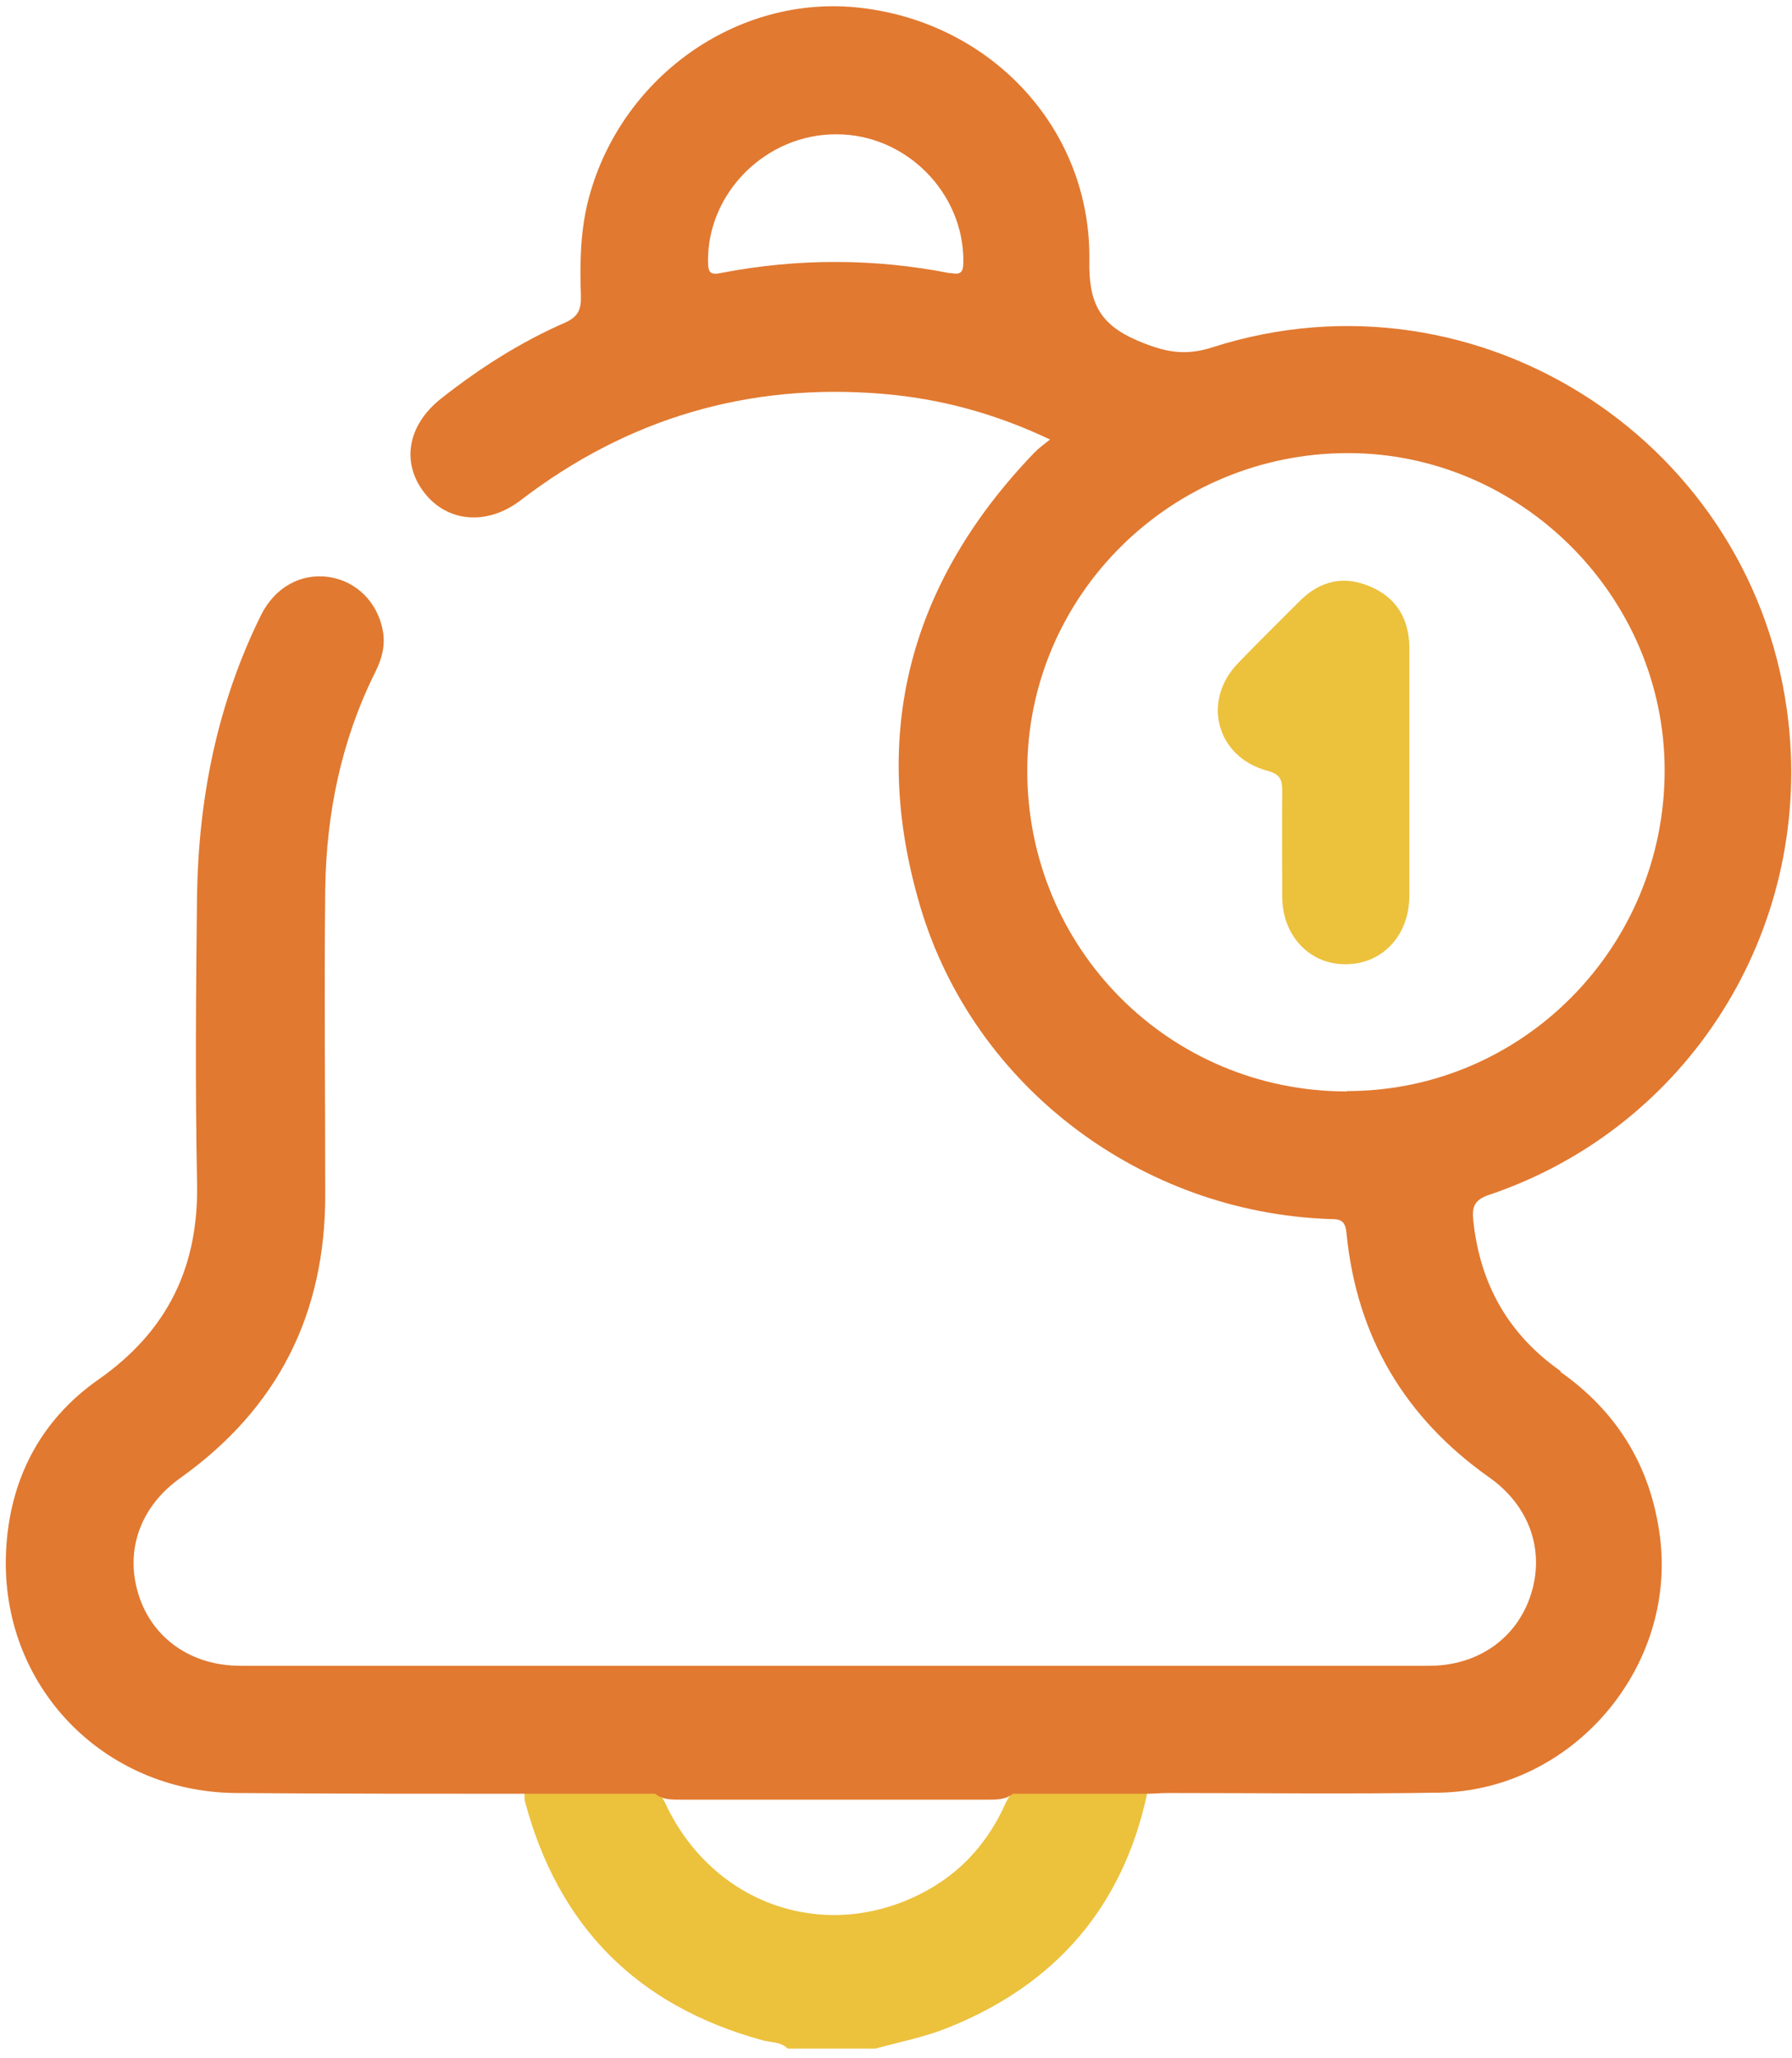 <svg width="169" height="194" viewBox="0 0 169 194" fill="none" xmlns="http://www.w3.org/2000/svg">
<path d="M108.174 169.136C105.853 179.882 99.443 187.161 89.327 191.183C87.179 192.049 84.823 192.5 82.571 193.124H74.29C73.632 192.465 72.697 192.569 71.865 192.326C60.12 189.103 52.672 181.65 49.519 169.864C49.45 169.621 49.484 169.379 49.45 169.101C49.831 168.581 50.385 168.477 50.939 168.477C54.404 168.477 57.868 168.269 61.333 168.581C62.373 168.893 62.65 169.864 63.065 170.661C67.777 179.882 78.379 183.21 87.421 178.218C90.505 176.52 92.826 174.024 94.419 170.869C94.87 170.003 95.112 168.963 96.221 168.581C99.686 168.2 103.185 168.443 106.649 168.443C107.204 168.443 107.758 168.547 108.139 169.067L108.174 169.136Z" fill="#ECC13C"/>
<path d="M147.254 129.307C142.265 125.84 139.563 121.057 138.939 115.025C138.801 113.742 139.078 113.084 140.464 112.633C159.207 106.29 170.847 87.814 168.665 68.09C165.755 41.849 139.528 24.69 114.375 32.732C111.708 33.599 109.802 33.182 107.273 32.108C103.601 30.548 102.665 28.399 102.735 24.551C102.908 12.21 93.553 2.158 81.15 0.737C69.44 -0.615 58.284 7.427 55.409 19.143C54.716 22.055 54.681 24.967 54.785 27.913C54.82 29.196 54.508 29.889 53.226 30.444C49.034 32.281 45.188 34.742 41.585 37.585C38.432 40.081 37.809 43.616 40.026 46.459C42.174 49.232 45.916 49.579 49.069 47.187C59.185 39.422 70.618 36.06 83.298 37.134C88.668 37.585 93.831 38.971 99.027 41.433C98.404 41.918 97.954 42.264 97.572 42.646C85.793 54.882 81.947 69.199 86.797 85.491C91.856 102.477 107.654 114.297 125.393 114.921C126.397 114.921 126.882 115.025 126.986 116.273C127.956 126.014 132.46 133.64 140.464 139.29C144.275 141.994 145.695 146.188 144.378 150.313C143.062 154.438 139.389 157.038 134.782 157.038C97.399 157.038 60.017 157.038 22.669 157.038C18.026 157.038 14.354 154.438 13.072 150.348C11.755 146.188 13.21 142.029 17.021 139.325C26.203 132.773 30.706 123.864 30.672 112.564C30.672 102.962 30.568 93.394 30.672 83.793C30.776 76.652 32.196 69.753 35.418 63.306C36.007 62.127 36.354 60.845 36.111 59.493C35.626 56.789 33.617 54.778 31.018 54.397C28.351 54.016 25.925 55.368 24.609 58.002C20.486 66.356 18.719 75.265 18.58 84.486C18.477 93.429 18.407 102.407 18.58 111.351C18.788 119.358 15.844 125.459 9.261 130.069C3.718 133.952 0.842 139.637 0.565 146.396C0.045 158.91 9.711 168.928 22.253 169.032C31.261 169.101 40.269 169.101 49.311 169.101C53.469 169.101 57.626 169.101 61.783 169.101C62.511 169.691 63.412 169.656 64.278 169.656C73.875 169.656 83.472 169.656 93.034 169.656C93.9 169.656 94.801 169.691 95.528 169.101C99.686 169.101 103.843 169.101 108.001 169.101C108.763 169.101 109.49 169.032 110.253 169.032C118.775 169.032 127.298 169.136 135.786 168.997C148.328 168.755 158.167 157.177 156.539 144.802C155.673 138.215 152.485 133.05 147.081 129.272L147.254 129.307ZM89.638 25.764C82.432 24.343 75.226 24.343 68.02 25.73C67.015 25.938 66.772 25.73 66.772 24.655C66.703 18.173 72.246 12.627 78.898 12.661C85.446 12.661 90.886 18.173 90.851 24.62C90.851 25.556 90.712 25.972 89.638 25.73V25.764ZM127.021 102.892C110.287 102.892 96.879 89.443 96.879 72.665C96.879 56.13 110.46 42.715 127.125 42.715C143.478 42.715 156.989 56.269 156.989 72.63C156.989 89.304 143.582 102.858 127.056 102.858L127.021 102.892Z" fill="#E17930"/>
<path d="M132.911 72.977C132.911 76.79 132.911 80.603 132.911 84.451C132.911 88.229 130.312 90.933 126.848 90.899C123.452 90.899 120.923 88.16 120.923 84.52C120.923 81.193 120.889 77.865 120.923 74.572C120.923 73.497 120.75 73.012 119.538 72.665C114.722 71.383 113.301 66.079 116.766 62.508C118.671 60.533 120.646 58.592 122.586 56.65C124.527 54.709 126.813 54.224 129.308 55.333C131.698 56.373 132.876 58.349 132.911 60.983C132.911 61.122 132.911 61.226 132.911 61.365C132.911 65.247 132.911 69.129 132.911 73.012V72.977Z" fill="#ECC13C"/>
</svg>
